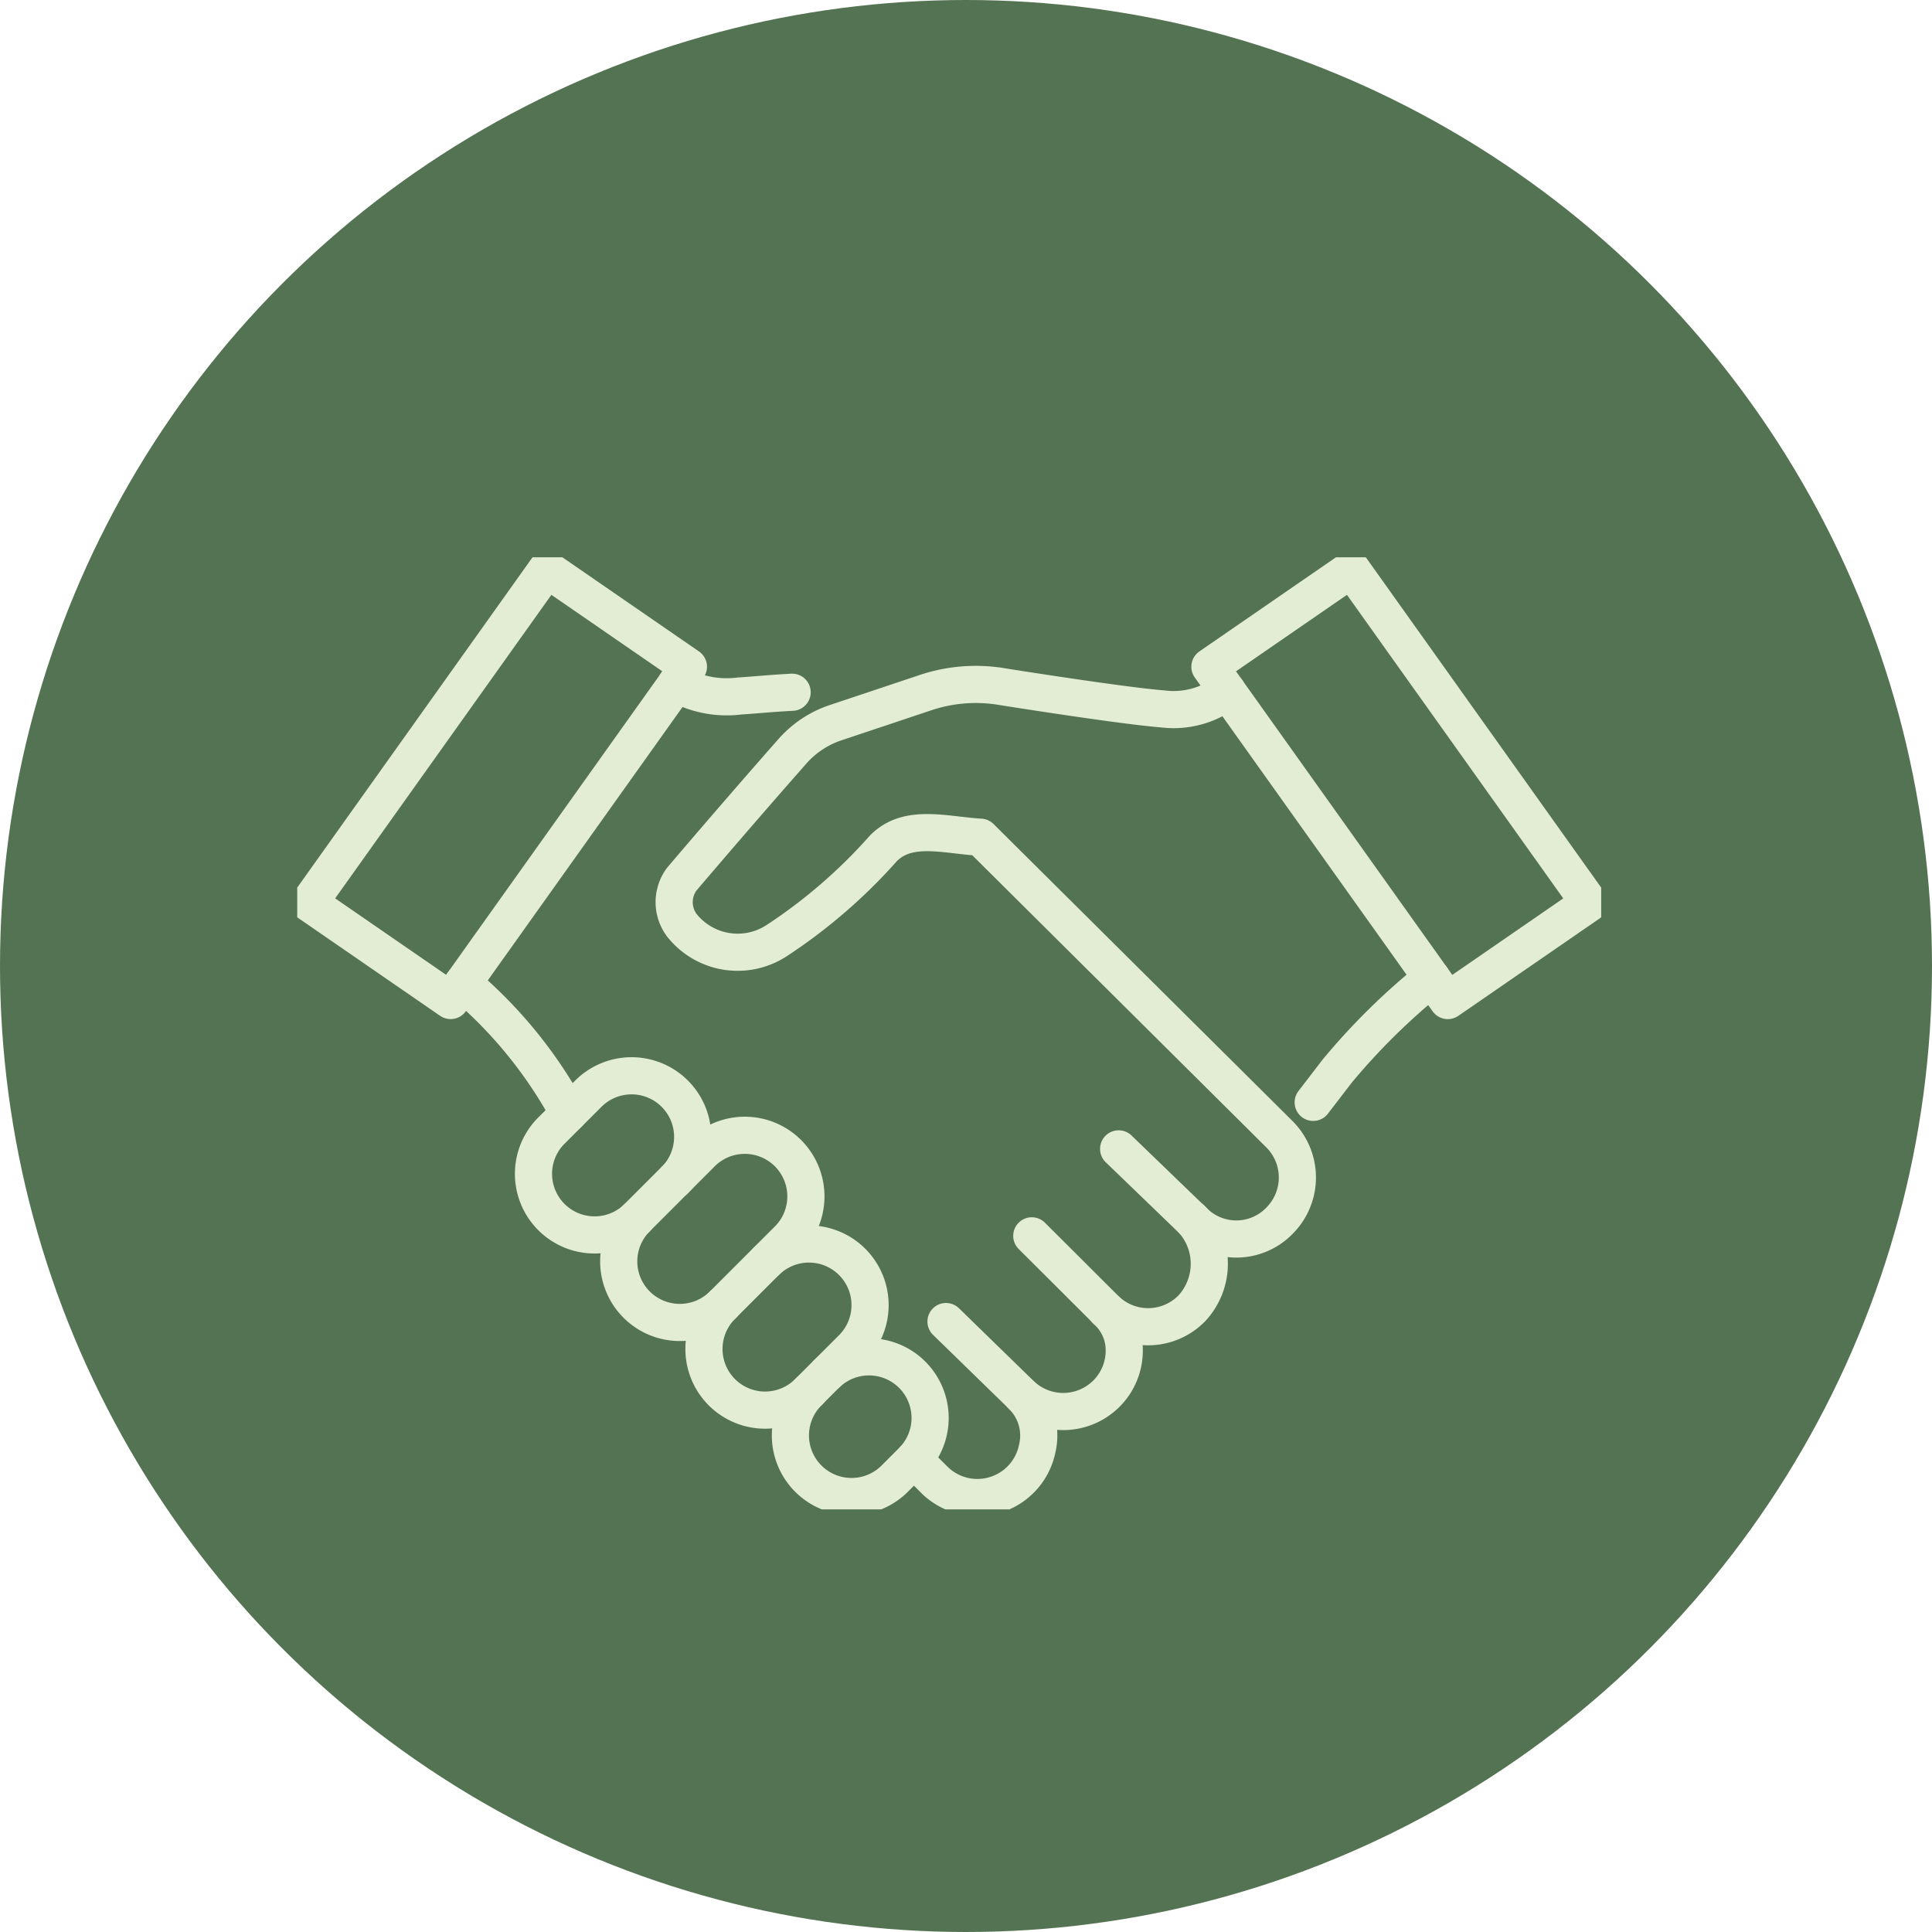 <svg xmlns="http://www.w3.org/2000/svg" xmlns:xlink="http://www.w3.org/1999/xlink" width="52" height="52" viewBox="0 0 52 52">
  <defs>
    <clipPath id="clip-path">
      <rect id="Rectangle_1505" data-name="Rectangle 1505" width="35.096" height="25.625" fill="none" stroke="#e3edd3" stroke-width="1"/>
    </clipPath>
  </defs>
  <g id="Group_2073" data-name="Group 2073" transform="translate(-23 -2434)">
    <circle id="Ellipse_397" data-name="Ellipse 397" cx="26" cy="26" r="26" transform="translate(23 2434)" fill="#547352"/>
    <g id="Group_2061" data-name="Group 2061" transform="translate(31 2449)">
      <g id="Group_2060" data-name="Group 2060" clip-path="url(#clip-path)">
        <path id="Path_12362" data-name="Path 12362" d="M171.41,74.346l.648-.844A17.818,17.818,0,0,1,174.6,71" transform="translate(-144.065 -59.676)" fill="none" stroke="#e3edd3" stroke-linecap="round" stroke-linejoin="round" stroke-width="1"/>
        <path id="Path_12363" data-name="Path 12363" d="M64,21.281l.085.05a2.75,2.75,0,0,0,1.621.287c.349-.02.842-.071,1.407-.1" transform="translate(-53.793 -17.886)" fill="none" stroke="#e3edd3" stroke-linecap="round" stroke-linejoin="round" stroke-width="1"/>
        <path id="Path_12364" data-name="Path 12364" d="M27.953,71.873a12.131,12.131,0,0,1,2.846,3.5" transform="translate(-23.494 -60.407)" fill="none" stroke="#e3edd3" stroke-linecap="round" stroke-linejoin="round" stroke-width="1"/>
        <path id="Path_12365" data-name="Path 12365" d="M78.51,21.626a2.351,2.351,0,0,1-1.75.477c-1.076-.083-4.275-.592-4.275-.592a4.27,4.27,0,0,0-2.1.156l-2.414.807a2.674,2.674,0,0,0-1.17.776c-1.175,1.333-2.327,2.676-2.973,3.435a1.038,1.038,0,0,0,0,1.241,1.917,1.917,0,0,0,2.565.407,14.361,14.361,0,0,0,2.86-2.475c.664-.674,1.654-.356,2.614-.3l8.041,7.989a1.645,1.645,0,0,1,.015,2.324v0a1.618,1.618,0,0,1-2.326.016l-2.012-1.941" transform="translate(-53.477 -18.024)" fill="none" stroke="#e3edd3" stroke-linecap="round" stroke-linejoin="round" stroke-width="1"/>
        <path id="Path_12366" data-name="Path 12366" d="M106.945,141.365a1.5,1.5,0,0,1,.426,1.427,1.644,1.644,0,0,1-2.765.856l-.555-.555" transform="translate(-87.452 -118.813)" fill="none" stroke="#e3edd3" stroke-linecap="round" stroke-linejoin="round" stroke-width="1"/>
        <path id="Path_12367" data-name="Path 12367" d="M128.239,111.66a1.76,1.76,0,0,1,0,2.406h0a1.643,1.643,0,0,1-2.332.009l-.676-.674-.015-.016-1.279-1.275" transform="translate(-104.166 -93.847)" fill="none" stroke="#e3edd3" stroke-linecap="round" stroke-linejoin="round" stroke-width="1"/>
        <path id="Path_12368" data-name="Path 12368" d="M109.463,127.322l2,1.948a1.645,1.645,0,0,0,2.324-.015v0a1.638,1.638,0,0,0,.46-1.363,1.441,1.441,0,0,0-.475-.877" transform="translate(-92.001 -106.752)" fill="none" stroke="#e3edd3" stroke-linecap="round" stroke-linejoin="round" stroke-width="1"/>
        <path id="Path_12369" data-name="Path 12369" d="M42.472,91.31a1.645,1.645,0,0,1-2.326-2.325l1.025-1.025A1.645,1.645,0,0,1,43.5,90.284" transform="translate(-33.337 -73.522)" fill="none" stroke="#e3edd3" stroke-linecap="round" stroke-linejoin="round" stroke-width="1"/>
        <path id="Path_12370" data-name="Path 12370" d="M54.727,102.251h0a1.644,1.644,0,0,1,0-2.326l1.716-1.716a1.645,1.645,0,1,1,2.326,2.325l-1.716,1.716A1.645,1.645,0,0,1,54.727,102.251Z" transform="translate(-45.592 -82.138)" fill="none" stroke="#e3edd3" stroke-linecap="round" stroke-linejoin="round" stroke-width="1"/>
        <path id="Path_12371" data-name="Path 12371" d="M70.49,116.142a1.645,1.645,0,0,1,2.326,2.325l-1.181,1.181a1.645,1.645,0,1,1-2.326-2.325" transform="translate(-57.848 -97.209)" fill="none" stroke="#e3edd3" stroke-linecap="round" stroke-linejoin="round" stroke-width="1"/>
        <path id="Path_12372" data-name="Path 12372" d="M84.362,135.177a1.645,1.645,0,0,1,2.326,2.325l-.47.47a1.645,1.645,0,1,1-2.326-2.325" transform="translate(-70.104 -113.207)" fill="none" stroke="#e3edd3" stroke-linecap="round" stroke-linejoin="round" stroke-width="1"/>
        <path id="Path_12373" data-name="Path 12373" d="M160.386,13.611l3.81-2.626L157.794,2l-3.81,2.626Z" transform="translate(-129.419 -1.681)" fill="none" stroke="#e3edd3" stroke-linecap="round" stroke-linejoin="round" stroke-width="1"/>
        <path id="Path_12374" data-name="Path 12374" d="M8.4,2l3.81,2.626L5.81,13.61,2,10.984Z" transform="translate(-1.681 -1.681)" fill="none" stroke="#e3edd3" stroke-linecap="round" stroke-linejoin="round" stroke-width="1"/>
      </g>
    </g>
  </g>
</svg>
